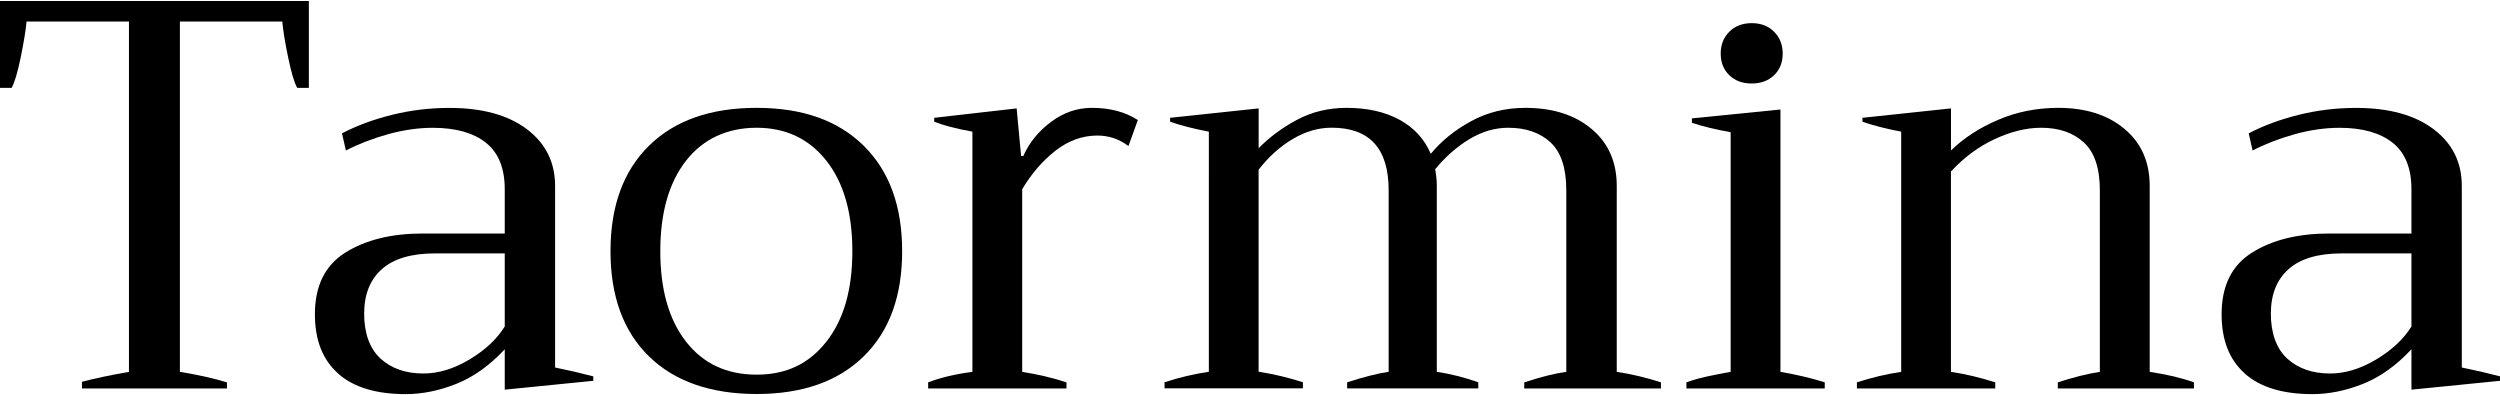 <?xml version="1.0" encoding="UTF-8"?>
<svg id="logos" xmlns="http://www.w3.org/2000/svg" viewBox="0 0 500 79">
  <path d="M16.38,76.36c2.51-.66,5.65-1.33,9.41-1.99V4.3H5.31c-.15,1.7-.54,4.08-1.16,7.14-.63,3.06-1.24,5.11-1.83,6.14H0V.2h61.77v17.38h-2.32c-.59-1.03-1.2-3.08-1.83-6.14-.63-3.06-1.02-5.44-1.16-7.14h-20.48v70.07c3.61.59,6.75,1.29,9.41,2.1v1.22h-29v-1.33Z"/>
  <path d="M67.63,74.7c-3.1-2.73-4.65-6.68-4.65-11.84,0-5.68,2.03-9.8,6.09-12.34,4.06-2.55,9.22-3.82,15.5-3.82h16.38v-8.85c0-4.21-1.26-7.31-3.76-9.3-2.51-1.99-6.05-2.99-10.63-2.99-2.88,0-5.85.43-8.91,1.27-3.06.85-5.89,1.94-8.47,3.27l-.78-3.43c2.95-1.55,6.29-2.78,10.02-3.71,3.73-.92,7.54-1.38,11.46-1.38,6.57,0,11.73,1.42,15.5,4.26,3.76,2.84,5.64,6.62,5.64,11.35v36.31c2.58.52,5.13,1.11,7.64,1.77v.89l-17.71,1.77v-8.08c-3.03,3.25-6.25,5.55-9.69,6.92s-6.81,2.05-10.13,2.05c-5.9,0-10.41-1.36-13.5-4.1ZM93.92,71.88c3.14-1.88,5.48-4.08,7.03-6.59v-14.61h-13.95c-4.72,0-8.27,1.05-10.63,3.15-2.36,2.1-3.54,5.07-3.54,8.91s1.09,6.97,3.27,8.97c2.18,1.99,5.04,2.99,8.58,2.99,3.03,0,6.1-.94,9.24-2.82Z"/>
  <path d="M129.79,71.27c-5.13-5.02-7.69-12.03-7.69-21.03s2.56-16.03,7.69-21.09c5.13-5.05,12.3-7.58,21.53-7.58s16.29,2.53,21.42,7.58c5.13,5.06,7.69,12.08,7.69,21.09s-2.56,16.01-7.69,21.03c-5.13,5.02-12.27,7.53-21.42,7.53s-16.4-2.51-21.53-7.53ZM165.27,68.34c3.47-4.39,5.2-10.42,5.2-18.1s-1.73-13.71-5.2-18.1c-3.47-4.39-8.12-6.59-13.95-6.59s-10.68,2.2-14.11,6.59c-3.43,4.39-5.15,10.42-5.15,18.1s1.72,13.71,5.15,18.1c3.43,4.39,8.14,6.59,14.11,6.59s10.48-2.19,13.95-6.59Z"/>
  <path d="M185.63,76.47c2.51-.96,5.46-1.66,8.85-2.1V26.33c-3.25-.59-5.79-1.25-7.64-1.99v-.78l16.49-1.88.89,9.52h.44c1.18-2.66,3.02-4.93,5.53-6.81,2.51-1.88,5.24-2.82,8.19-2.82,3.61,0,6.68.81,9.19,2.44l-1.88,5.2c-1.85-1.4-3.91-2.1-6.2-2.1-3.03,0-5.83,1.02-8.41,3.04-2.58,2.03-4.8,4.59-6.64,7.69v36.53c3.25.52,6.2,1.22,8.86,2.1v1.22h-27.67v-1.22Z"/>
  <path d="M332.19,76.47v1.22h-27.34v-1.22c3.39-1.11,6.2-1.81,8.41-2.1v-36.31c0-4.43-1.05-7.62-3.15-9.58-2.1-1.95-4.93-2.93-8.47-2.93-2.66,0-5.24.76-7.75,2.27-2.51,1.51-4.8,3.53-6.86,6.03.22,1.11.33,2.21.33,3.32v37.19c2.88.44,5.64,1.15,8.3,2.1v1.22h-26.23v-1.22c3.47-1.11,6.24-1.81,8.3-2.1v-36.31c0-8.34-3.8-12.51-11.4-12.51-2.66,0-5.26.76-7.8,2.27-2.55,1.51-4.82,3.56-6.81,6.14v40.4c2.95.44,5.9,1.15,8.86,2.1v1.22h-27.67v-1.22c2.95-.96,5.9-1.66,8.86-2.1V26.33c-3.1-.59-5.68-1.25-7.75-1.99v-.78l17.71-1.88v7.97c2.14-2.21,4.71-4.11,7.69-5.7,2.99-1.59,6.29-2.38,9.91-2.38,4.13,0,7.66.79,10.57,2.38,2.91,1.59,5,3.86,6.25,6.81,2.14-2.58,4.83-4.76,8.08-6.53,3.25-1.77,6.86-2.66,10.85-2.66,5.46,0,9.87,1.4,13.23,4.21,3.36,2.81,5.04,6.61,5.04,11.4v37.19c2.95.44,5.9,1.15,8.85,2.1Z"/>
  <path d="M337.28,76.47c1.4-.52,3.1-.98,5.09-1.38,1.99-.4,3.25-.65,3.76-.72V26.44c-2.95-.52-5.53-1.14-7.75-1.88v-.89l17.71-1.77v52.47c3.39.59,6.35,1.29,8.86,2.1v1.22h-27.67v-1.22ZM345.86,15.04c-1.15-1.11-1.72-2.55-1.72-4.32s.57-3.23,1.72-4.37c1.14-1.14,2.64-1.72,4.48-1.72s3.34.57,4.48,1.72c1.14,1.14,1.72,2.6,1.72,4.37s-.57,3.21-1.72,4.32c-1.15,1.11-2.64,1.66-4.48,1.66s-3.34-.55-4.48-1.66Z"/>
  <path d="M438.79,76.47v1.22h-27.23v-1.22c3.17-1.03,5.98-1.73,8.41-2.1v-36.31c0-4.43-1.07-7.62-3.21-9.58-2.14-1.95-4.98-2.93-8.52-2.93-2.95,0-6.05.76-9.3,2.27-3.25,1.51-6.16,3.67-8.75,6.48v40.07c2.95.44,5.9,1.15,8.86,2.1v1.22h-27.67v-1.22c2.95-.96,5.9-1.66,8.86-2.1V26.33c-3.1-.59-5.68-1.25-7.75-1.99v-.78l17.71-1.88v8.41c2.58-2.51,5.74-4.56,9.46-6.14,3.73-1.59,7.73-2.38,12.01-2.38,5.46,0,9.87,1.4,13.23,4.21,3.36,2.81,5.04,6.61,5.04,11.4v37.19c3.47.52,6.42,1.22,8.86,2.1Z"/>
  <path d="M448.97,74.7c-3.1-2.73-4.65-6.68-4.65-11.84,0-5.68,2.03-9.8,6.09-12.34,4.06-2.55,9.22-3.82,15.5-3.82h16.38v-8.85c0-4.21-1.26-7.31-3.76-9.3-2.51-1.99-6.05-2.99-10.63-2.99-2.88,0-5.85.43-8.91,1.27-3.06.85-5.89,1.94-8.47,3.27l-.78-3.43c2.95-1.55,6.29-2.78,10.02-3.71,3.73-.92,7.54-1.38,11.46-1.38,6.57,0,11.73,1.42,15.5,4.26,3.76,2.84,5.64,6.62,5.64,11.35v36.31c2.58.52,5.13,1.11,7.64,1.77v.89l-17.71,1.77v-8.08c-3.03,3.25-6.25,5.55-9.69,6.92s-6.81,2.05-10.13,2.05c-5.9,0-10.41-1.36-13.5-4.1ZM475.26,71.88c3.14-1.88,5.48-4.08,7.03-6.59v-14.61h-13.95c-4.72,0-8.27,1.05-10.63,3.15-2.36,2.1-3.54,5.07-3.54,8.91s1.09,6.97,3.27,8.97c2.18,1.99,5.04,2.99,8.58,2.99,3.03,0,6.1-.94,9.24-2.82Z"/>
</svg>
